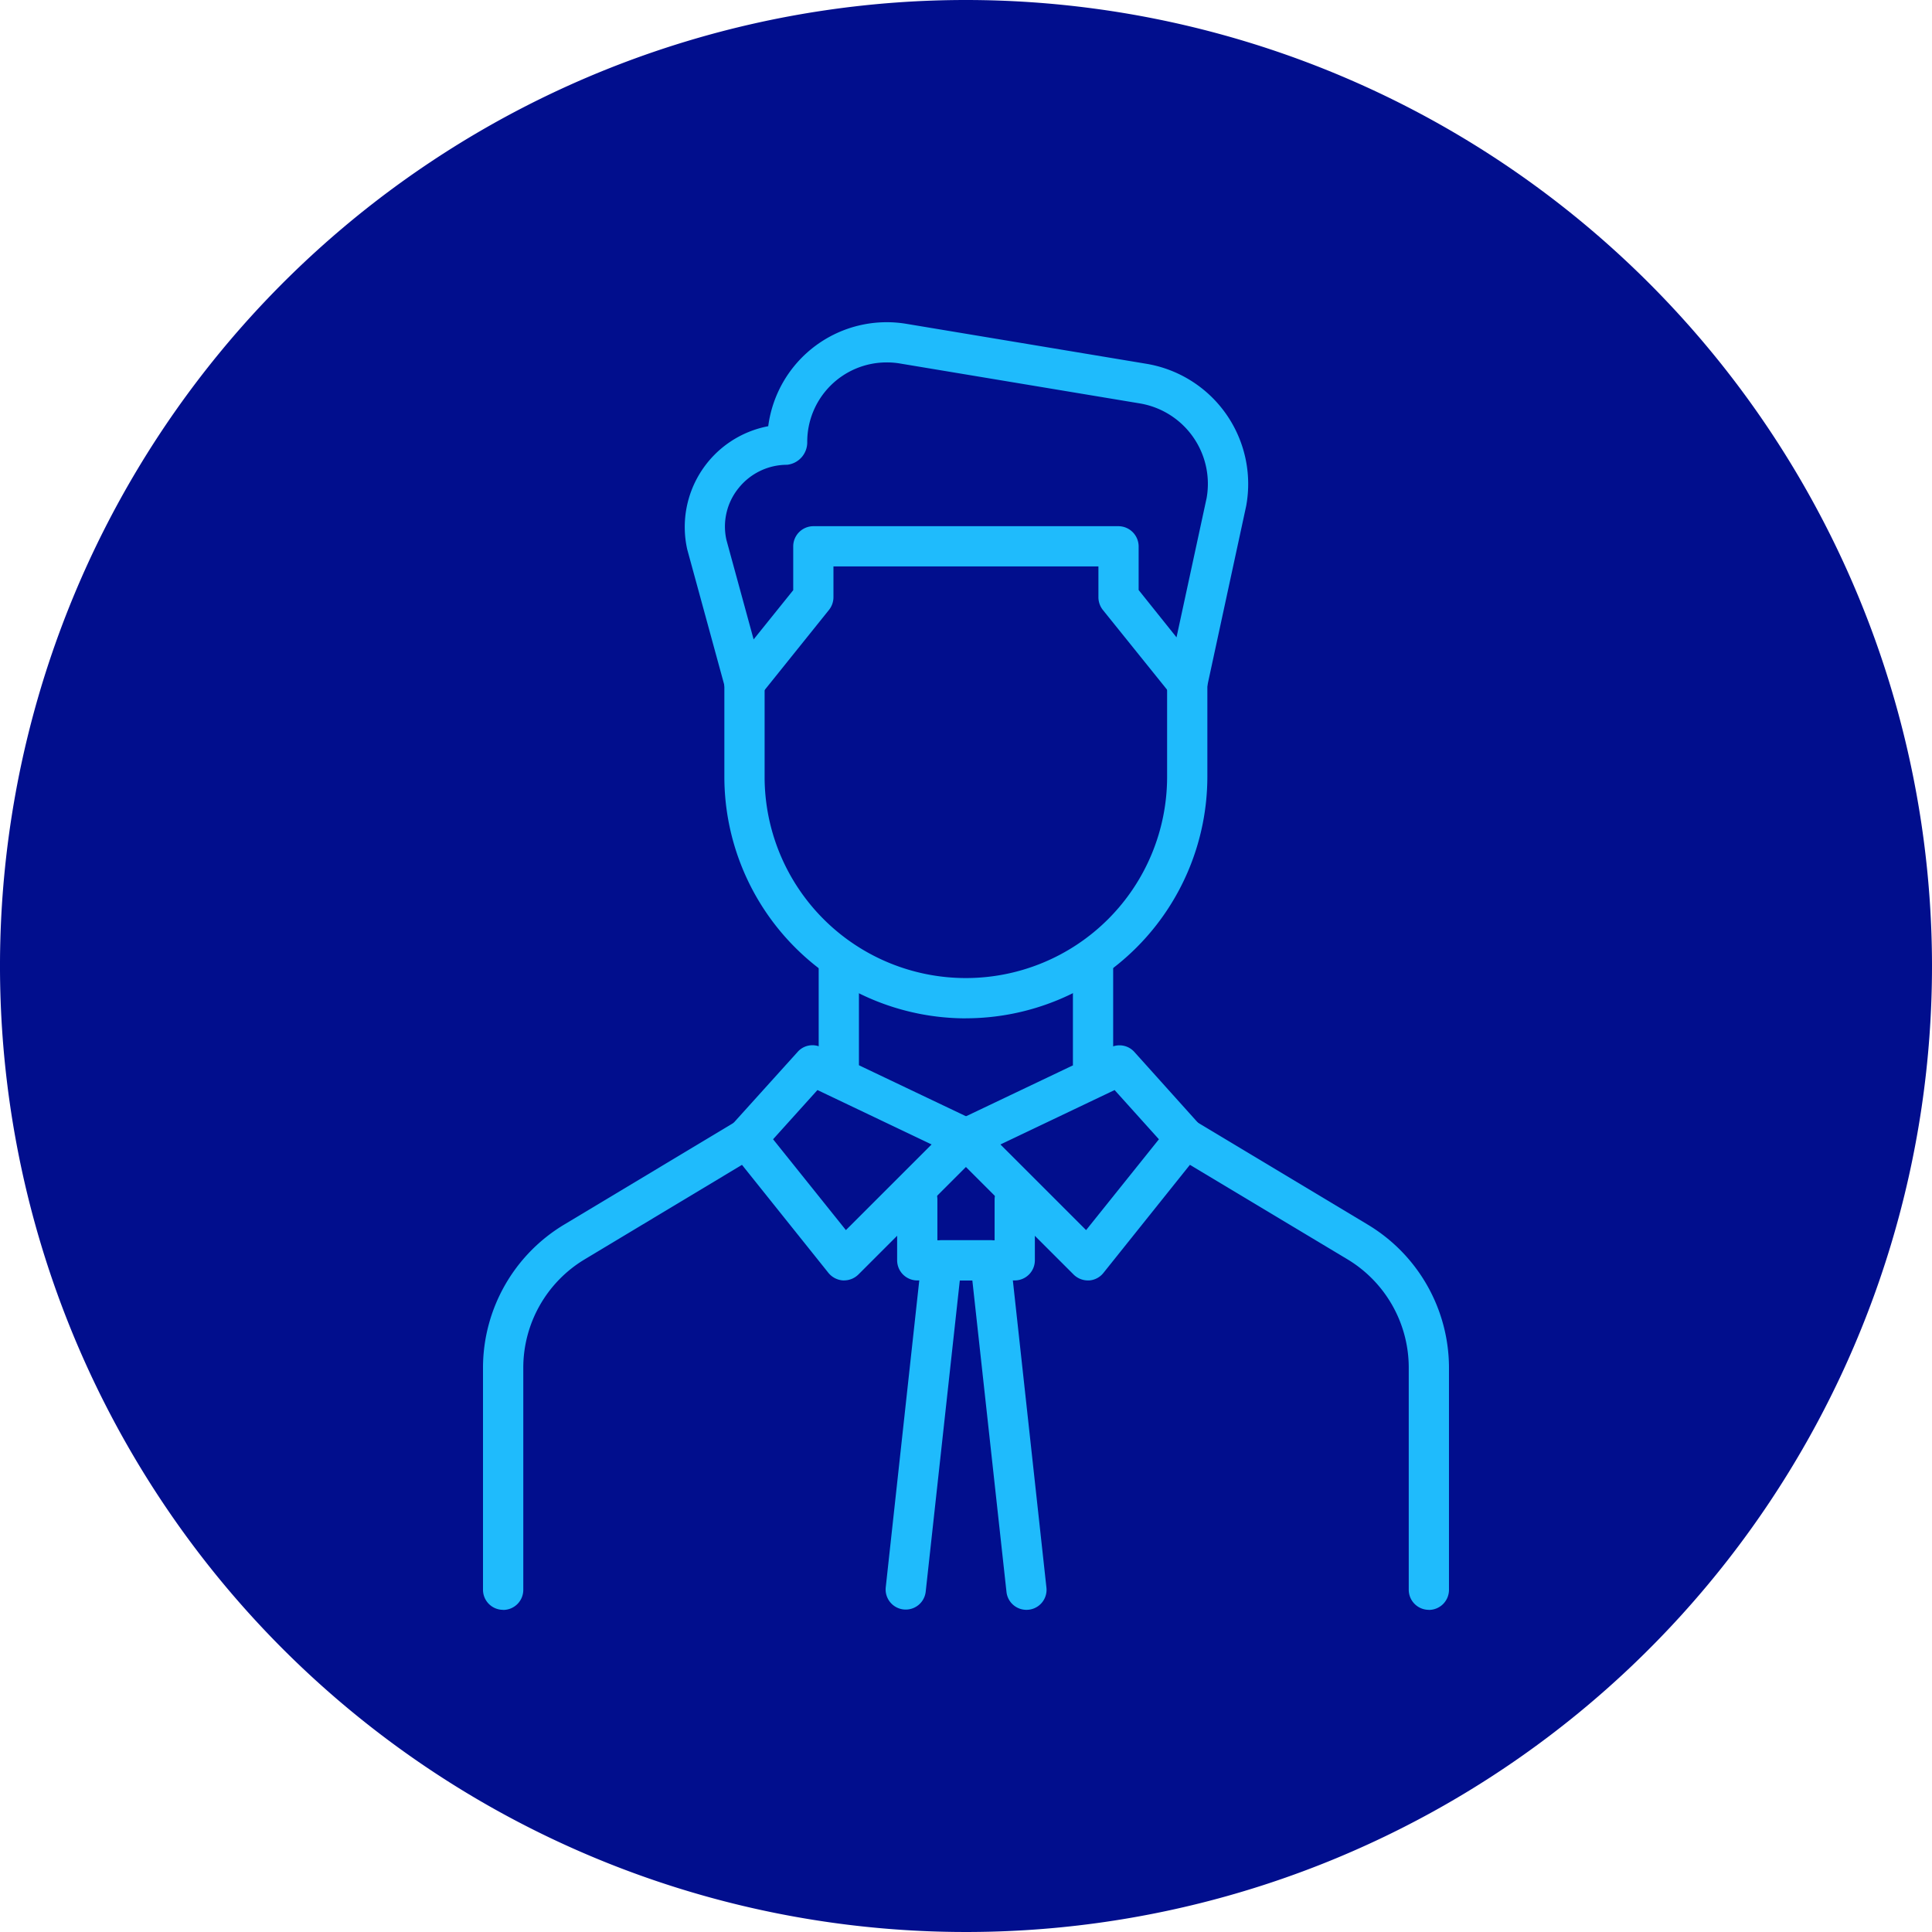 <svg xmlns="http://www.w3.org/2000/svg" width="109" height="109" viewBox="0 0 109 109">
  <g id="グループ_94" data-name="グループ 94" transform="translate(-264.175 -468.811)">
    <path id="パス_55" data-name="パス 55" d="M373.175,523.259a54.5,54.5,0,1,1-54.448-54.448,54.525,54.525,0,0,1,54.448,54.448Z" fill="#010e8d"/>
    <path id="パス_56" data-name="パス 56" d="M313.793,521.865a13.641,13.641,0,0,1-13.625-13.625V501.3h2.271v6.937a11.354,11.354,0,1,0,22.708,0V501.3h2.271v6.937a13.64,13.64,0,0,1-13.625,13.625Z" transform="translate(4.874 4.4)" fill="#1fbbfc"/>
    <path id="パス_57" data-name="パス 57" d="M307.114,521.116h2.271v5.643h-2.271Zm14.343,0h2.271v5.643h-2.271Zm6.458-14.813a1.153,1.153,0,0,1-.888-.427l-3.885-4.826a1.16,1.16,0,0,1-.246-.708V498.6H307.947v1.739a1.154,1.154,0,0,1-.247.708l-3.876,4.826a1.143,1.143,0,0,1-1.987-.406l-2.139-7.825a5.787,5.787,0,0,1,4.569-6.953,6.744,6.744,0,0,1,7.8-5.775l13.535,2.253a6.874,6.874,0,0,1,5.633,8.009l-2.21,10.228a1.136,1.136,0,0,1-1.108.9ZM310.954,487.09a4.479,4.479,0,0,0-4.486,4.487,1.272,1.272,0,0,1-1.135,1.288,3.5,3.5,0,0,0-2.725,1.3,3.441,3.441,0,0,0-.7,2.936l1.535,5.616,2.234-2.777v-2.475a1.14,1.14,0,0,1,1.135-1.135H324.03a1.145,1.145,0,0,1,1.135,1.135v2.466l2.137,2.67,1.7-7.868a4.6,4.6,0,0,0-3.78-5.332L311.7,487.151a4.319,4.319,0,0,0-.745-.061ZM289.31,557.467a1.133,1.133,0,0,1-1.135-1.135V543.79a9.432,9.432,0,0,1,4.56-8.046l9.74-5.847a1.137,1.137,0,0,1,1.163,1.953L293.9,537.7a7.14,7.14,0,0,0-3.452,6.095v12.542a1.133,1.133,0,0,1-1.135,1.135Zm52.229,0a1.133,1.133,0,0,1-1.135-1.135V543.79a7.137,7.137,0,0,0-3.451-6.095l-9.748-5.845a1.145,1.145,0,0,1-.568-1,1.144,1.144,0,0,1,1.738-.949l9.74,5.847a9.431,9.431,0,0,1,4.559,8.046v12.542a1.133,1.133,0,0,1-1.135,1.135Z" transform="translate(3.25 2.168)" fill="#1fbbfc"/>
    <path id="パス_58" data-name="パス 58" d="M306.912,534.017h-.064a1.162,1.162,0,0,1-.824-.425l-5.5-6.874a1.141,1.141,0,0,1,.045-1.474l3.714-4.115a1.112,1.112,0,0,1,1.331-.266l8.659,4.124a1.131,1.131,0,0,1,.311,1.828l-6.866,6.865a1.15,1.15,0,0,1-.807.336Zm-4.01-7.964,4.108,5.125,4.835-4.832-6.44-3.07Z" transform="translate(4.889 7.033)" fill="#1fbbfc"/>
    <path id="パス_59" data-name="パス 59" d="M319.185,534.017a1.147,1.147,0,0,1-.806-.336l-6.874-6.865a1.144,1.144,0,0,1-.32-.995,1.13,1.13,0,0,1,.639-.833l8.658-4.124a1.127,1.127,0,0,1,1.331.266l3.706,4.124a1.13,1.13,0,0,1,.045,1.465l-5.5,6.874a1.126,1.126,0,0,1-.815.425Zm-4.931-7.671,4.833,4.832,4.108-5.125-2.5-2.777Z" transform="translate(6.364 7.034)" fill="#1fbbfc"/>
    <path id="パス_60" data-name="パス 60" d="M315.388,533.115h-5.5a1.137,1.137,0,0,1-1.135-1.135v-3.431a1.135,1.135,0,1,1,2.271,0v2.3h3.228v-2.3a1.135,1.135,0,1,1,2.271,0v3.431a1.137,1.137,0,0,1-1.135,1.135Z" transform="translate(6.037 7.936)" fill="#1fbbfc"/>
    <path id="パス_61" data-name="パス 61" d="M316.122,551.29A1.132,1.132,0,0,1,315,550.28l-1.926-17.574h-.707l-1.926,17.574a1.134,1.134,0,0,1-2.254-.25l2.03-18.582a1.138,1.138,0,0,1,1.129-1.013h2.749a1.137,1.137,0,0,1,1.127,1.013l2.031,18.582a1.13,1.13,0,0,1-1.127,1.26Z" transform="translate(5.959 8.345)" fill="#1fbbfc"/>
  </g>
</svg>
